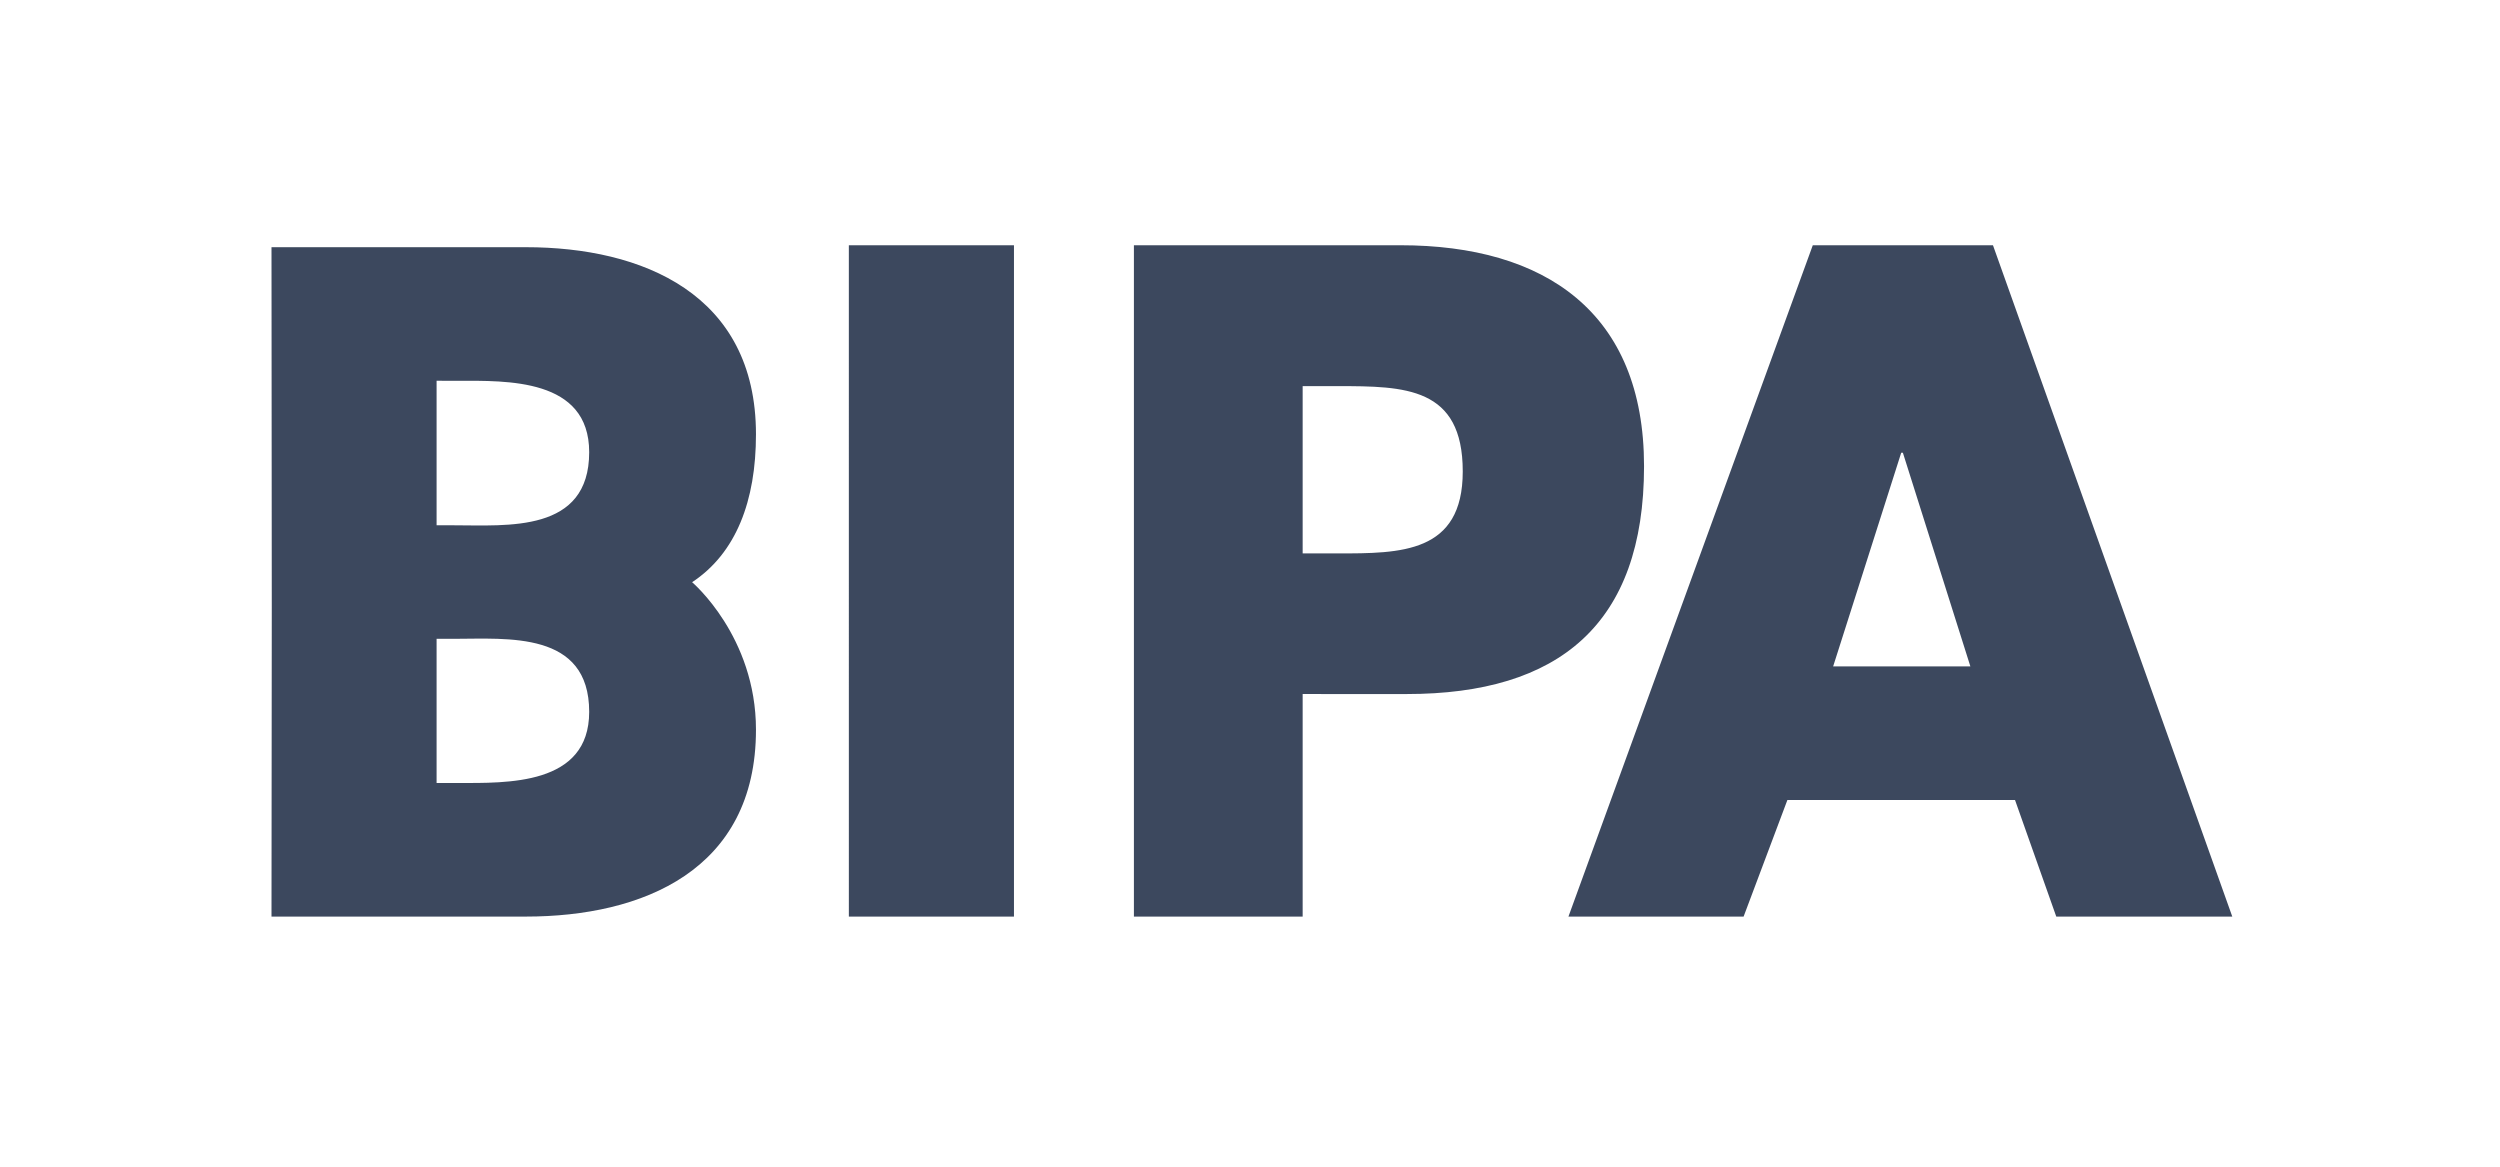 <svg width="240" height="112" viewBox="0 0 240 112" fill="none" xmlns="http://www.w3.org/2000/svg">
<path fill-rule="evenodd" clip-rule="evenodd" d="M26.091 58.325L26.064 87.991L50.482 87.992C61.649 87.992 72.573 83.579 72.573 70.053C72.573 61.08 66.443 55.892 66.443 55.892C70.672 53.1 72.573 48.071 72.573 41.696C72.573 28.206 61.649 23.731 50.482 23.731L26.064 23.729L26.091 58.325ZM97.341 87.992L97.341 23.544H81.489L81.49 87.992L97.341 87.992ZM108.855 87.992H125.055L125.055 66.627L135.042 66.628C149.634 66.628 157.828 59.957 157.828 44.752C157.828 29.966 148.295 23.544 134.453 23.544L108.855 23.544L108.855 87.992ZM193.44 76.797L197.402 87.992H214.299L191.325 23.544L174.027 23.544L150.571 87.991L167.386 87.991L171.591 76.797L193.44 76.797ZM189.156 63.974L175.982 63.974L182.517 43.462H182.676L189.156 63.974ZM125.055 37.068L128.401 37.068C134.881 37.068 140.424 37.144 140.424 45.26C140.424 53.129 134.453 53.129 128.401 53.129L125.055 53.129L125.055 37.068ZM41.913 50.428L43.547 50.428C48.716 50.428 56.562 51.176 56.562 43.41C56.562 36.287 48.636 36.555 43.922 36.555L41.913 36.553L41.913 50.428ZM41.913 61.327H43.547C48.716 61.327 56.562 60.546 56.562 68.339C56.562 75.433 48.636 75.167 43.922 75.167L41.913 75.167V61.327Z" fill="#3C485E"/>
</svg>
